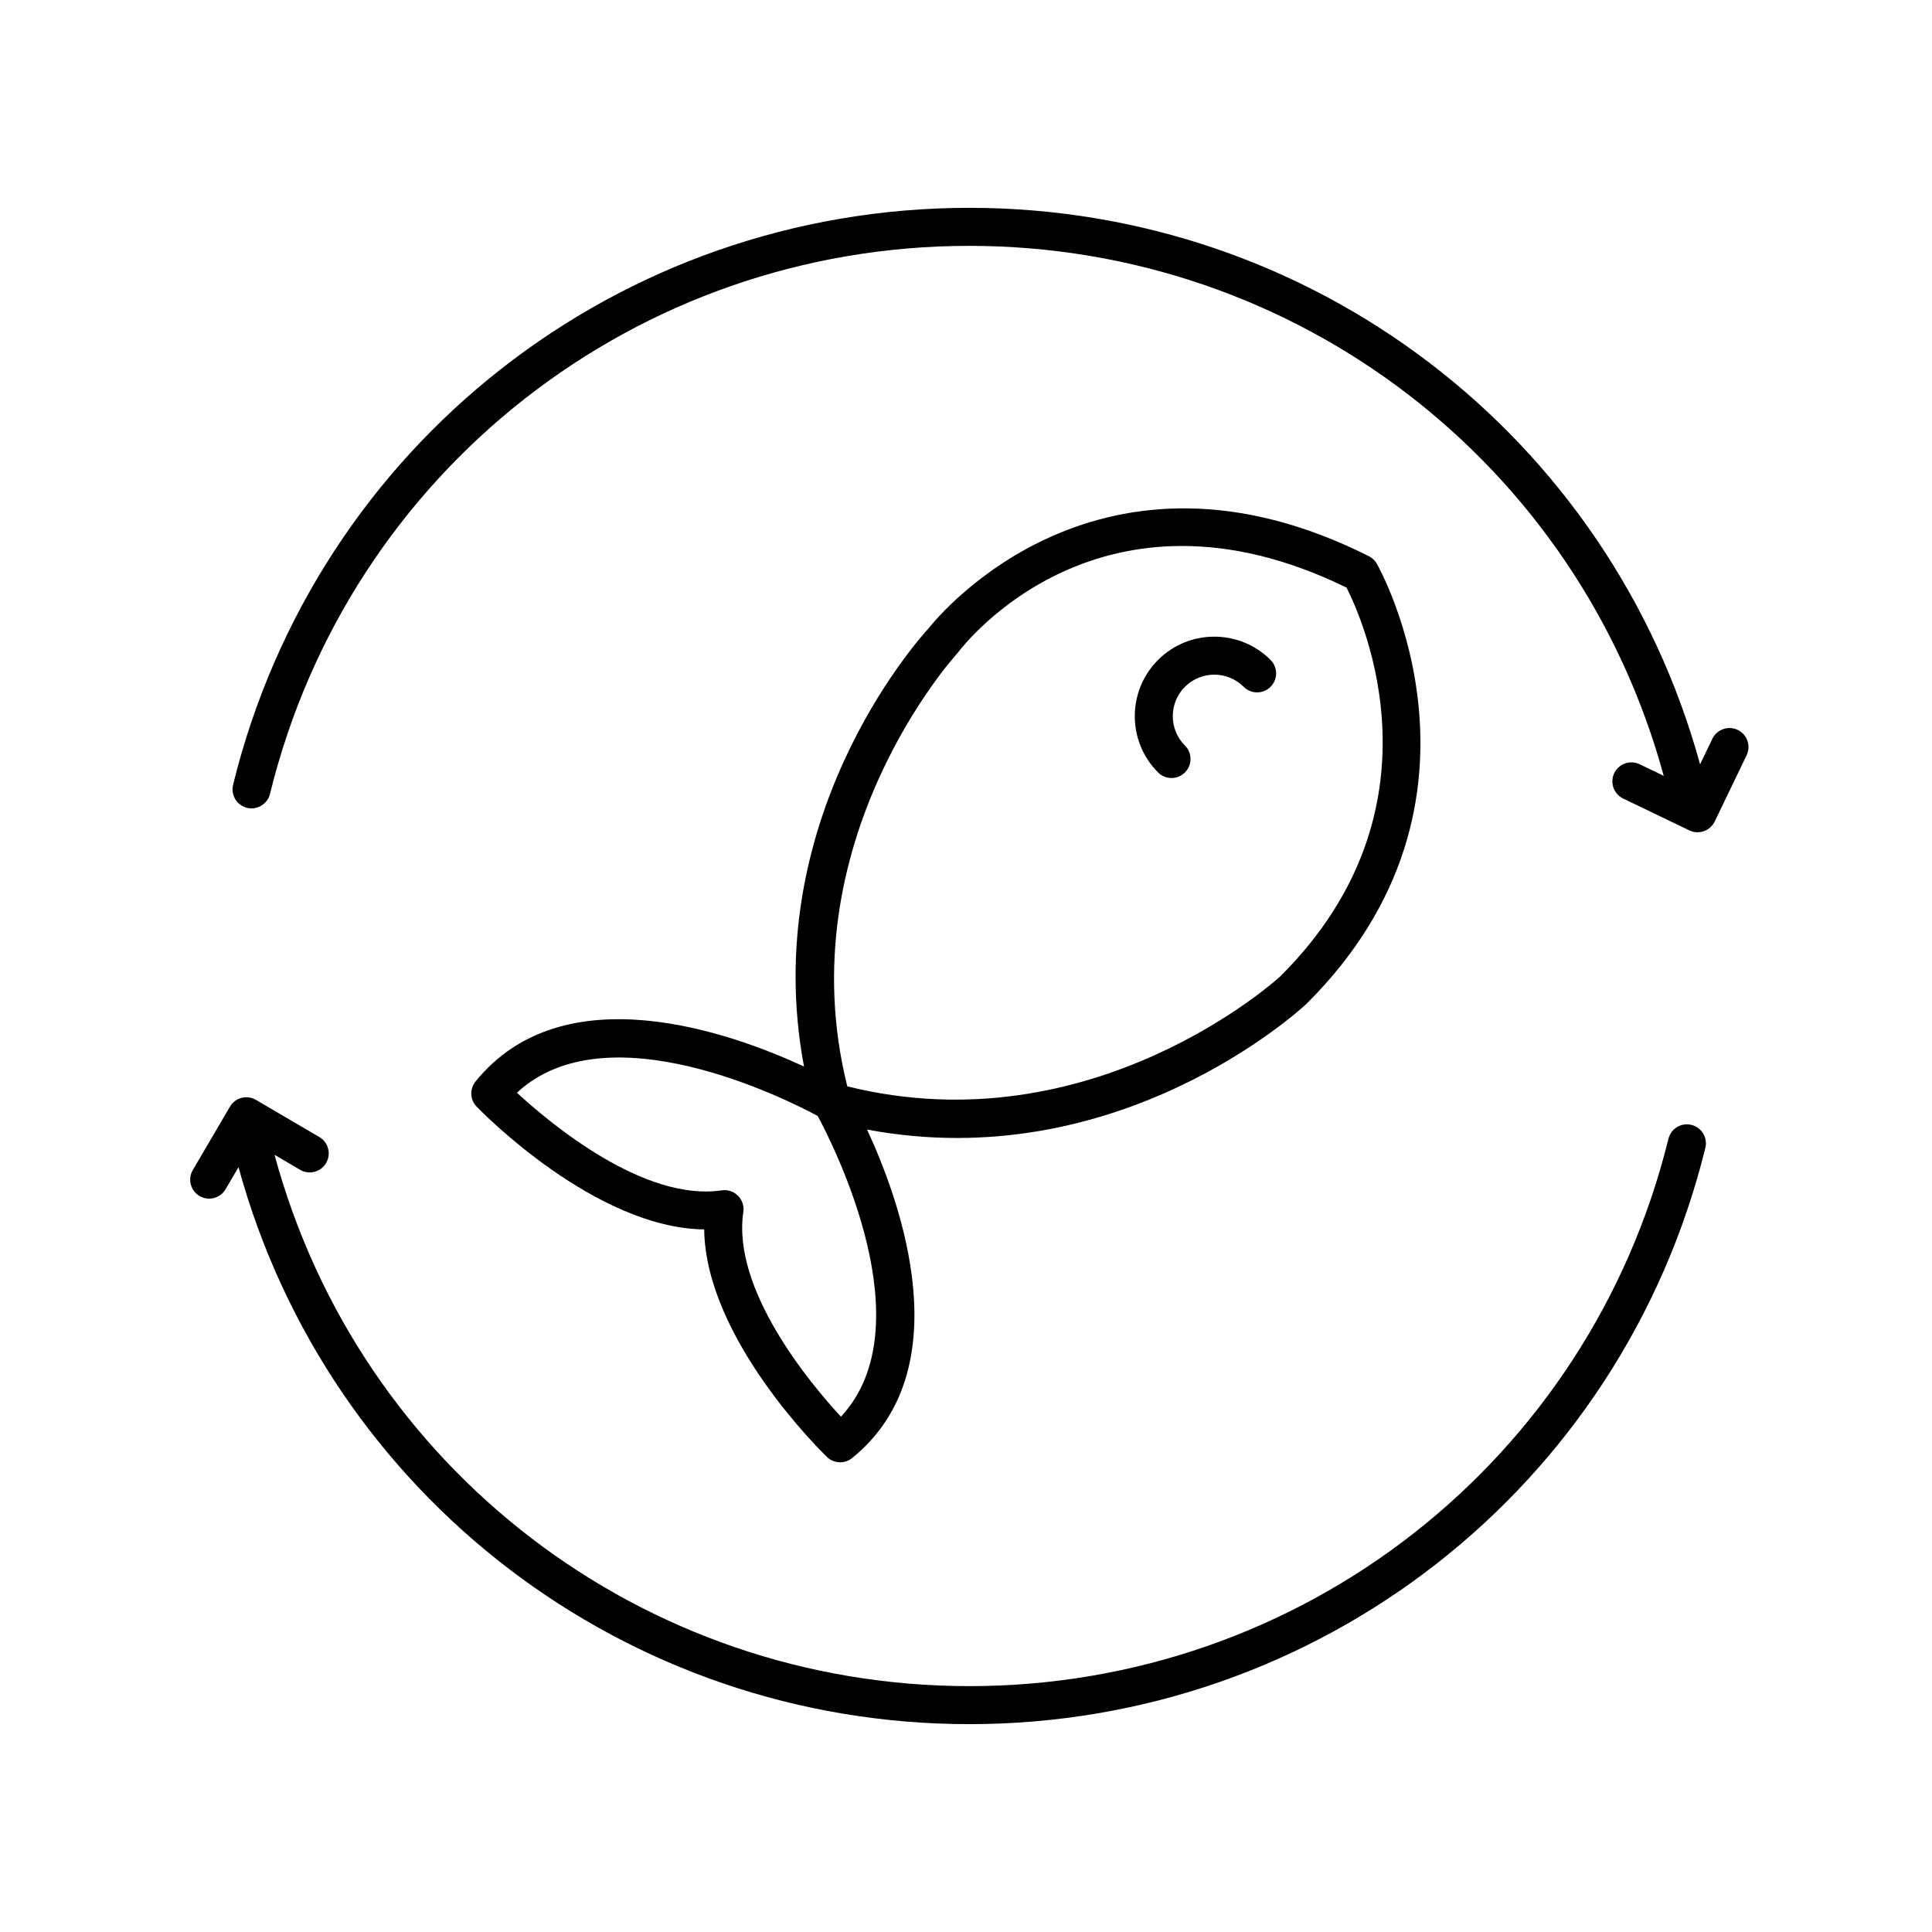 <?xml version="1.0" encoding="UTF-8"?>
<!-- Uploaded to: ICON Repo, www.svgrepo.com, Generator: ICON Repo Mixer Tools -->
<svg fill="#000000" width="800px" height="800px" version="1.1" viewBox="144 144 512 512" xmlns="http://www.w3.org/2000/svg">
 <g>
  <path d="m270.02 430.61c-1.598 1.98-1.477 4.836 0.293 6.664 1.355 1.402 31.406 32.172 60.305 32.535 0.363 28.895 31.137 58.949 32.535 60.305 0.969 0.938 2.231 1.41 3.496 1.41 1.125 0 2.242-0.367 3.168-1.125 28.777-23.297 13.09-67.363 3.965-87.055 66.262 12.465 114.2-31.215 116.41-33.281 54.23-53.844 19.035-116.06 18.672-116.69-0.492-0.848-1.215-1.531-2.09-1.969-71.039-35.734-113.39 14.965-116.68 19.094-3.394 3.703-45.258 51.039-33.023 116.14-19.688-9.109-63.746-24.805-87.055 3.973zm127.61-113.4c0.117-0.125 0.242-0.273 0.344-0.406 1.523-2.019 37.82-48.875 102.86-17.09 4.359 8.555 26.957 58.844-17.613 103.09-0.492 0.457-49.613 45.277-114.68 29.086-16.148-64.902 28.637-114.18 29.094-114.68zm-36.93 122.53c4.379 8.141 28.441 55.785 6.156 79.703-8.258-8.941-28.922-33.695-25.867-54.266 0.238-1.578-0.297-3.18-1.422-4.301-0.945-0.953-2.231-1.477-3.562-1.477-0.246 0-0.492 0.02-0.742 0.055-20.539 3.055-45.316-17.609-54.266-25.867 23.922-22.297 71.566 1.773 79.703 6.152z"/>
  <path d="m454.46 350.18c1.289 0 2.578-0.492 3.562-1.477 1.969-1.969 1.969-5.152 0-7.125-4.293-4.293-4.293-11.273 0-15.566 4.301-4.297 11.281-4.289 15.562 0 1.969 1.969 5.152 1.969 7.125 0 1.969-1.969 1.969-5.152 0-7.125-8.223-8.223-21.598-8.219-29.809 0-8.223 8.223-8.223 21.594 0 29.816 0.977 0.988 2.266 1.477 3.559 1.477z"/>
  <path d="m203.78 459.16 3.426-5.844c23.891 87.164 102.76 147.6 193.68 147.6 92.691 0 172.9-62.793 195.05-152.71 0.672-2.699-0.984-5.43-3.684-6.098-2.684-0.684-5.426 0.984-6.098 3.684-21.047 85.402-97.234 145.05-185.27 145.05-86.57 0-161.64-57.691-184.13-140.81l6.777 3.977c2.402 1.41 5.488 0.598 6.891-1.793 1.406-2.402 0.605-5.488-1.793-6.891l-16.797-9.844c-2.414-1.422-5.496-0.605-6.891 1.793l-9.844 16.797c-1.406 2.402-0.605 5.488 1.793 6.891 0.801 0.473 1.676 0.695 2.543 0.695 1.727-0.008 3.41-0.895 4.348-2.496z"/>
  <path d="m604.52 337.43c-2.492-1.199-5.516-0.156-6.727 2.359l-3.254 6.766c-23.938-87.109-102.75-147.48-193.66-147.48-92.793 0-173.02 62.875-195.11 152.91-0.66 2.699 0.992 5.43 3.691 6.098 0.402 0.102 0.805 0.141 1.203 0.141 2.262 0 4.324-1.543 4.891-3.84 20.969-85.512 97.176-145.23 185.31-145.23 86.48 0 161.43 57.516 184.04 140.45l-6.387-3.074c-2.492-1.203-5.516-0.145-6.727 2.359-1.203 2.508-0.152 5.516 2.359 6.727l17.543 8.445c0.707 0.336 1.445 0.5 2.18 0.5 1.875 0 3.672-1.047 4.543-2.852l8.445-17.539c1.215-2.519 0.16-5.531-2.348-6.742z"/>
 </g>
</svg>